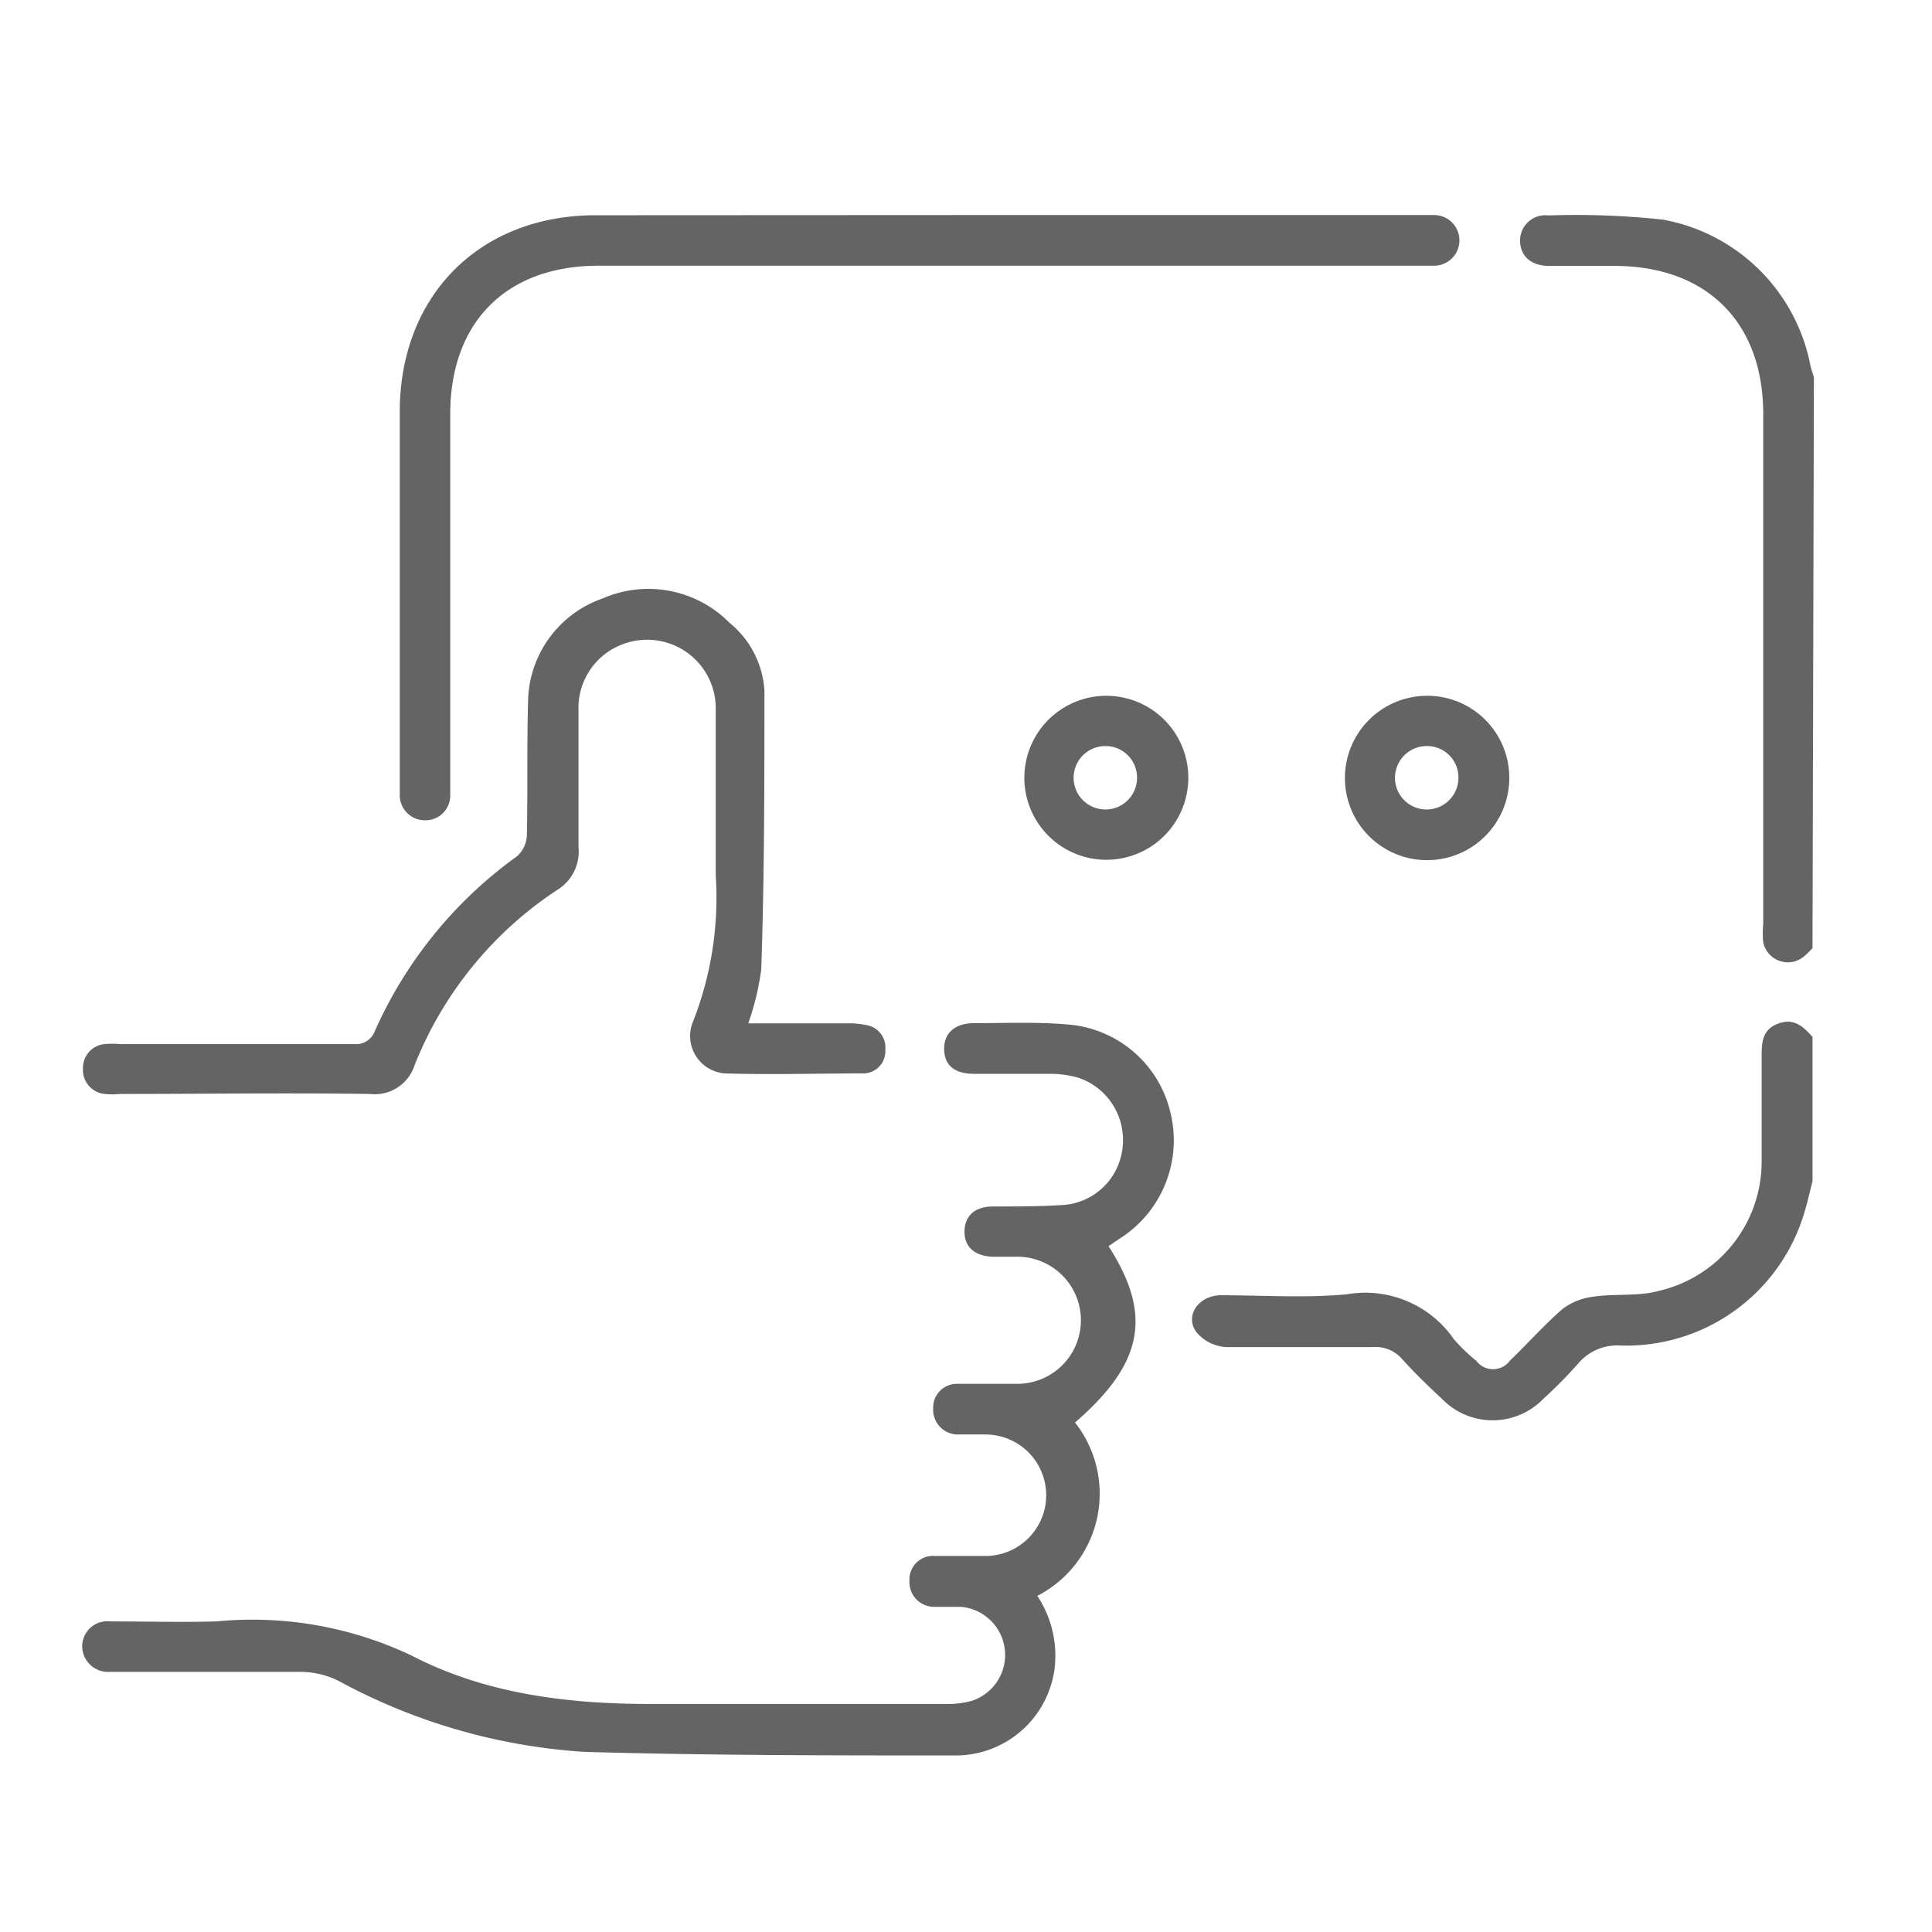 <svg xmlns="http://www.w3.org/2000/svg" viewBox="0 0 96.85 96.85" fill="rgb(100, 100, 100)" style="color: rgb(100, 100, 100);"><g id="Layer_2" data-name="Layer 2"><path d="M90.86,47.53a5,5,0,0,1-.47.45,1.26,1.26,0,0,1-2-.74,4.8,4.8,0,0,1,0-.93V20.76c0-4.6-2.83-7.42-7.44-7.43-1.1,0-2.2,0-3.3,0-.88,0-1.42-.48-1.45-1.21a1.27,1.27,0,0,1,1.43-1.32,40.45,40.45,0,0,1,5.73.21,9.2,9.2,0,0,1,7.4,7.34,4.84,4.84,0,0,0,.17.54Z"></path><path d="M90.86,59.22c-.15.57-.27,1.14-.45,1.7a9.31,9.31,0,0,1-9.19,6.53,2.55,2.55,0,0,0-2.12.92,23.78,23.78,0,0,1-1.73,1.75,3.54,3.54,0,0,1-5.09,0c-.7-.65-1.39-1.32-2-2a1.76,1.76,0,0,0-1.49-.59c-2.42,0-4.85,0-7.28,0A2.11,2.11,0,0,1,60,66.81c-.64-.81.05-1.86,1.18-1.88,2.12,0,4.25.15,6.35-.05a5.4,5.4,0,0,1,5.35,2.25A8.39,8.39,0,0,0,74,68.21a1.05,1.05,0,0,0,1.69,0c.9-.86,1.72-1.8,2.66-2.61A3.2,3.2,0,0,1,79.89,65c1.08-.16,2.22,0,3.27-.29a6.65,6.65,0,0,0,5.15-6.44c0-1.75,0-3.5,0-5.25,0-.71,0-1.39.81-1.7s1.28.14,1.74.66Z"></path><path d="M55.57,62.47c2.22,3.45,1.74,5.88-1.68,8.84A5.76,5.76,0,0,1,52,80a5.43,5.43,0,0,1,.87,3.61A5,5,0,0,1,48,88c-6.24,0-12.48,0-18.71-.18a29.78,29.78,0,0,1-12.34-3.57,4.33,4.33,0,0,0-1.84-.44c-3,0-6,0-9,0-.2,0-.4,0-.6,0a1.3,1.3,0,0,1-1.39-1.28,1.26,1.26,0,0,1,1.4-1.25c1.78,0,3.56.05,5.33,0A18.62,18.62,0,0,1,20.65,83c3.72,1.93,7.89,2.43,12.09,2.42H47.39a4.57,4.57,0,0,0,1.33-.16,2.42,2.42,0,0,0-.54-4.71c-.45,0-.9,0-1.35,0a1.24,1.24,0,0,1-1.24-1.32A1.18,1.18,0,0,1,46.86,78c.85,0,1.69,0,2.54,0a3,3,0,1,0,0-6.09c-.48,0-1,0-1.44,0a1.24,1.24,0,0,1-1.18-1.3A1.19,1.19,0,0,1,48,69.37c1,0,2,0,3,0A3.16,3.16,0,1,0,51,63c-.43,0-.85,0-1.27,0-.89-.05-1.39-.51-1.38-1.27s.49-1.23,1.38-1.25c1.22,0,2.44,0,3.64-.08a3.22,3.22,0,0,0,2.91-2.94,3.29,3.29,0,0,0-2.21-3.43,5.18,5.18,0,0,0-1.42-.2c-1.27,0-2.54,0-3.81,0-1,0-1.49-.43-1.51-1.22s.51-1.32,1.5-1.32c1.58,0,3.17-.07,4.74.07a5.74,5.74,0,0,1,5.1,4.4,5.83,5.83,0,0,1-2.54,6.33Z"></path><path d="M50.38,10.78H71.13c.25,0,.51,0,.76,0a1.27,1.27,0,1,1,0,2.54H30c-4.61,0-7.43,2.82-7.43,7.44V39.16c0,.23,0,.45,0,.68a1.24,1.24,0,0,1-1.28,1.28,1.26,1.26,0,0,1-1.25-1.32c0-.2,0-.4,0-.59q0-9.28,0-18.56c0-5.83,4-9.86,9.82-9.86Z"></path><path d="M37.51,51.3h4.94a4.27,4.27,0,0,1,1,.09,1.14,1.14,0,0,1,.93,1.24,1.11,1.11,0,0,1-1.1,1.18c-2.32,0-4.63.07-6.94,0a1.88,1.88,0,0,1-1.59-2.62,17,17,0,0,0,1.13-7.29c0-2.77,0-5.54,0-8.3a3.44,3.44,0,0,0-4.7-3.29A3.4,3.4,0,0,0,29,35.6c0,2.29,0,4.58,0,6.86a2.26,2.26,0,0,1-1.11,2.18,18.84,18.84,0,0,0-7.1,8.74,2.1,2.1,0,0,1-2.25,1.46c-4.18-.06-8.36,0-12.53,0a3.82,3.82,0,0,1-.76,0,1.21,1.21,0,0,1-1.09-1.3,1.19,1.19,0,0,1,1.09-1.2,4,4,0,0,1,.77,0c3.92,0,7.84,0,11.77,0a1,1,0,0,0,1-.65,21.56,21.56,0,0,1,7.12-8.76,1.48,1.48,0,0,0,.5-1c.05-2.23,0-4.47.06-6.69A5.56,5.56,0,0,1,30.21,30a5.72,5.72,0,0,1,6.36,1.22,4.76,4.76,0,0,1,1.75,3.38c0,4.68,0,9.36-.16,14A13.35,13.35,0,0,1,37.51,51.3Z"></path><path d="M75.66,39a4.12,4.12,0,1,1-4.16-4.12A4.11,4.11,0,0,1,75.66,39ZM71.55,37.4A1.59,1.59,0,1,0,73.11,39,1.57,1.57,0,0,0,71.55,37.4Z"></path><path d="M59.57,39a4.11,4.11,0,1,1-4.15-4.12A4.11,4.11,0,0,1,59.57,39ZM55.46,37.4A1.59,1.59,0,1,0,57,39,1.58,1.58,0,0,0,55.46,37.4Z"></path></g></svg>